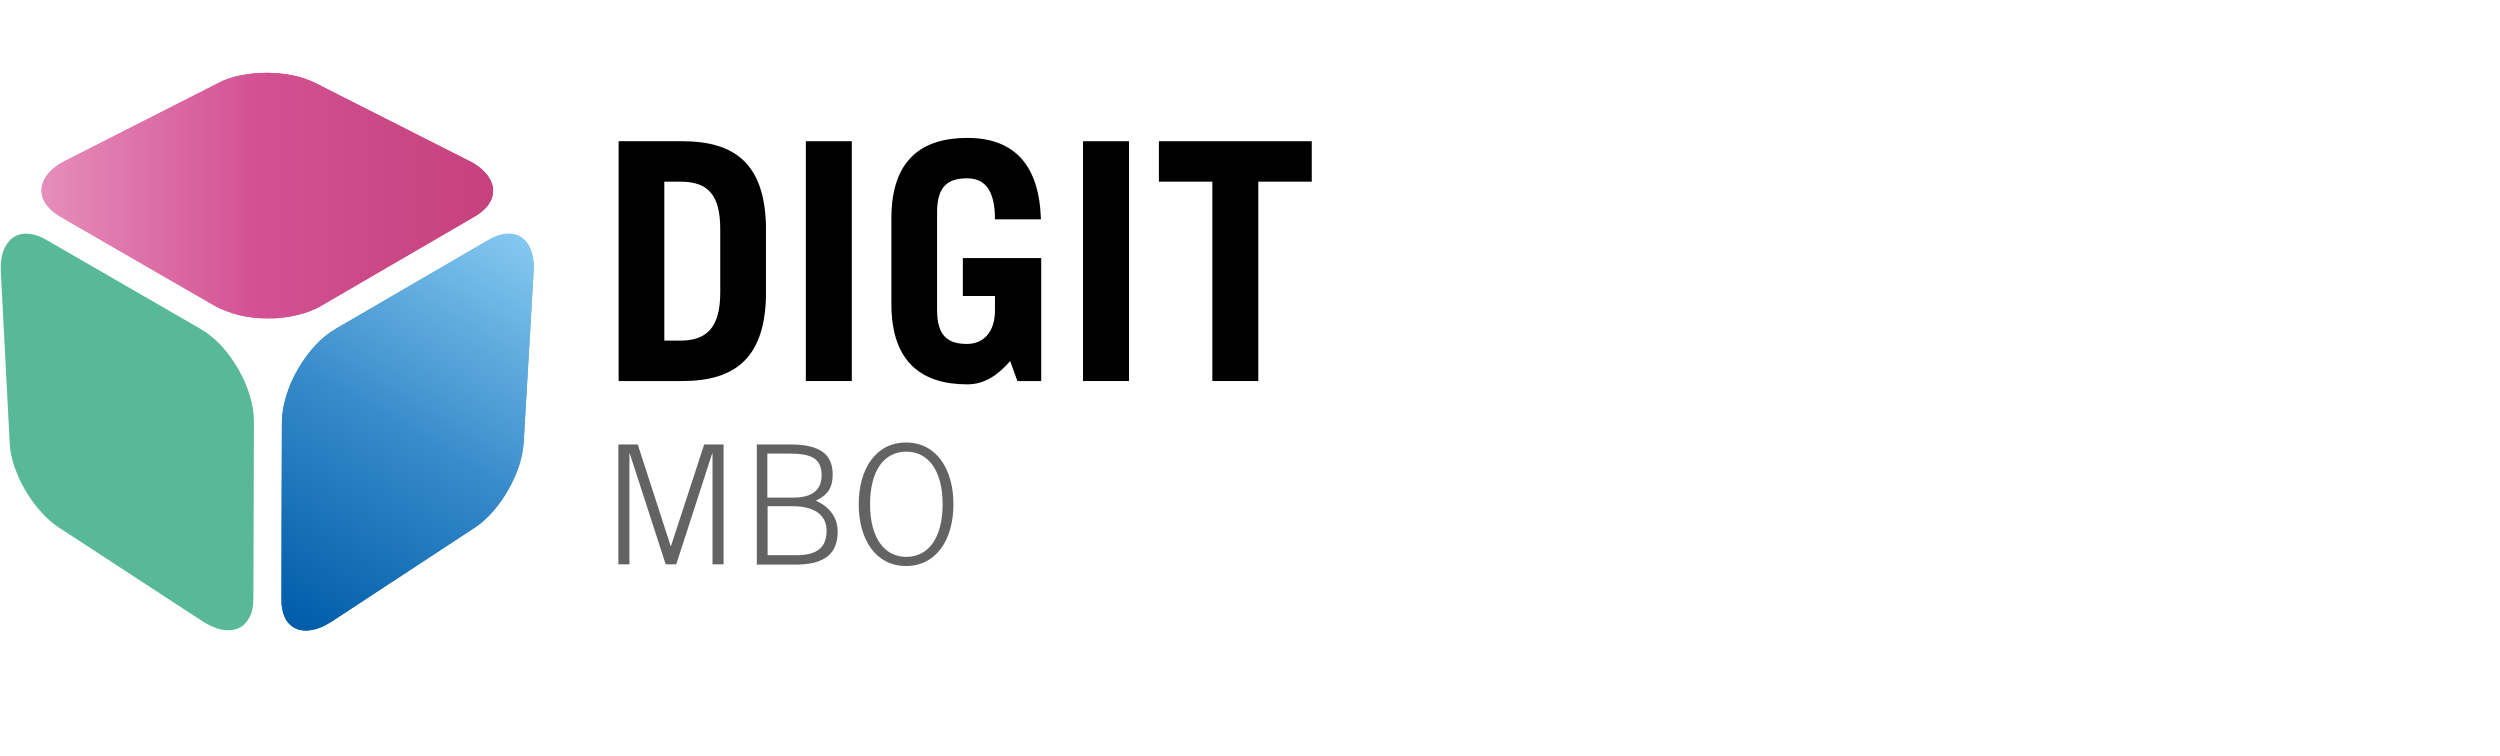 <?xml version="1.0" encoding="utf-8"?>
<!-- Generator: Adobe Illustrator 24.0.0, SVG Export Plug-In . SVG Version: 6.00 Build 0)  -->
<svg version="1.1" xmlns="http://www.w3.org/2000/svg" xmlns:xlink="http://www.w3.org/1999/xlink" x="0px" y="0px"
	 viewBox="0 0 902.8 273" style="enable-background:new 0 0 902.8 273;" xml:space="preserve">
<style type="text/css">
	.st0{clip-path:url(#SVGID_3_);fill:url(#SVGID_4_);}
	.st1{clip-path:url(#SVGID_7_);fill:url(#SVGID_8_);}
	.st2{fill:#646363;}
</style>
<g id="Guidelines">
</g>
<g id="Layer_3">
	<path d="M223.4,51h23c19,0,29.5,8.2,30.2,30v26.6c-0.7,21.8-11.3,30-30.2,30h-23V51z M239.9,123h5.8c9.1,0,14.4-4.3,14.4-17.3V82.9
		c0-12.2-4.1-17.3-14.4-17.3h-5.8V123z"/>
	<path d="M291,137.6V51h16.6v86.6H291z"/>
	<path d="M364.8,130.4c-4.4,5-9.2,8.4-15.5,8.4c-16.1,0-27.4-7.7-27.4-29v-31c0-21.4,11.3-29,27.4-29c16.9,0,26,9.7,26.6,29.4h-16.6
		c0-11.2-4.1-14.8-10.1-14.8c-6.6,0-10.8,2.6-10.8,12.2V112c0,9.6,4.2,12.2,10.8,12.2c6.2,0,10.1-4.6,10.1-12v-5.3h-11.6V93.2H376
		v44.4h-8.6L364.8,130.4z"/>
	<path d="M391.1,137.6V51h16.6v86.6H391.1z"/>
	<path d="M473.7,51v14.6h-19.3v72h-16.6v-72h-19.3V51H473.7z"/>
	<g>
		<defs>
			<path id="SVGID_1_" d="M189.1,160l3.6-61.8c0.2-2.9-0.1-5.5-0.9-7.6c-0.7-2.1-1.8-3.7-3.3-4.7c-1.5-1.1-3.2-1.6-5.3-1.5
				c-2,0.1-4.3,0.8-6.7,2.2l-55.2,32.1c-2.6,1.5-5.2,3.6-7.5,6.1c-2.3,2.5-4.4,5.4-6.2,8.5c-1.8,3.1-3.2,6.3-4.2,9.6
				c-1,3.3-1.6,6.5-1.6,9.6l-0.2,63.8c0,2.8,0.5,5.1,1.4,6.9c0.9,1.8,2.3,3.1,3.9,3.8c1.6,0.7,3.6,0.9,5.8,0.5c2.2-0.4,4.5-1.4,7-3
				l51.8-34c2.3-1.5,4.5-3.5,6.5-5.8c2-2.3,3.9-4.9,5.4-7.6c1.6-2.7,2.9-5.6,3.9-8.5C188.3,165.6,188.9,162.7,189.1,160"/>
		</defs>
		<linearGradient id="SVGID_2_" gradientUnits="userSpaceOnUse" x1="104.089" y1="225.255" x2="187.81" y2="83.766">
			<stop  offset="0" style="stop-color:#005CA9"/>
			<stop  offset="0.5" style="stop-color:#398CCB"/>
			<stop  offset="1" style="stop-color:#85C9F0"/>
		</linearGradient>
		<use xlink:href="#SVGID_1_"  style="overflow:visible;fill-rule:evenodd;clip-rule:evenodd;fill:url(#SVGID_2_);"/>
		<clipPath id="SVGID_3_">
			<use xlink:href="#SVGID_1_"  style="overflow:visible;"/>
		</clipPath>
		<linearGradient id="SVGID_4_" gradientUnits="userSpaceOnUse" x1="105.846" y1="226.269" x2="189.567" y2="84.781">
			<stop  offset="0" style="stop-color:#005CA9"/>
			<stop  offset="0.5" style="stop-color:#398CCB"/>
			<stop  offset="1" style="stop-color:#85C9F0"/>
		</linearGradient>
		<path class="st0" d="M101.7,227.9v-1.6H193v1.6H101.7z M193,226.4v-1.6h-91.3v1.6H193z M193,224.8v-1.6h-91.3v1.6H193z M193,223.2
			v-1.6h-91.3v1.6H193z M193,221.7v-1.6h-91.3v1.6H193z M193,220.1v-1.6h-91.3v1.6H193z M193,218.5v-1.6h-91.3v1.6H193z M193,216.9
			v-1.6h-91.3v1.6H193z M193,215.4v-1.6h-91.3v1.6H193z M193,213.8v-1.6h-91.3v1.6H193z M193,212.2v-1.6h-91.3v1.6H193z M193,210.6
			v-1.6h-91.3v1.6H193z M193,209.1v-1.6h-91.3v1.6H193z M193,207.5v-1.6h-91.3v1.6H193z M193,205.9v-1.6h-91.3v1.6H193z M193,204.4
			v-1.6h-91.3v1.6H193z M193,202.8v-1.6h-91.3v1.6H193z M193,201.2v-1.6h-91.3v1.6H193z M193,199.6v-1.6h-91.3v1.6H193z M193,198.1
			v-1.6h-91.3v1.6H193z M193,196.5v-1.6h-91.3v1.6H193z M193,194.9v-1.6h-91.3v1.6H193z M193,193.3v-1.6h-91.3v1.6H193z M193,191.8
			v-1.6h-91.3v1.6H193z M193,190.2v-1.6h-91.3v1.6H193z M193,188.6v-1.6h-91.3v1.6H193z M193,187.1v-1.6h-91.3v1.6H193z M193,185.5
			v-1.6h-91.3v1.6H193z M193,183.9v-1.6h-91.3v1.6H193z M193,182.3v-1.6h-91.3v1.6H193z M193,180.8v-1.6h-91.3v1.6H193z M193,179.2
			v-1.6h-91.3v1.6H193z M193,177.6V176h-91.3v1.6H193z M193,176v-1.6h-91.3v1.6H193z M193,174.5v-1.6h-91.3v1.6H193z M193,172.9
			v-1.6h-91.3v1.6H193z M193,171.3v-1.6h-91.3v1.6H193z M193,169.8v-1.6h-91.3v1.6H193z M193,168.2v-1.6h-91.3v1.6H193z M193,166.6
			V165h-91.3v1.6H193z M193,165v-1.6h-91.3v1.6H193z M193,163.5v-1.6h-91.3v1.6H193z M193,161.9v-1.6h-91.3v1.6H193z M193,160.3
			v-1.6h-91.3v1.6H193z M193,158.7v-1.6h-91.3v1.6H193z M193,157.2v-1.6h-91.3v1.6H193z M193,155.6V154h-91.3v1.6H193z M193,154
			v-1.6h-91.3v1.6H193z M193,152.4v-1.6h-91.3v1.6H193z M193,150.9v-1.6h-91.3v1.6H193z M193,149.3v-1.6h-91.3v1.6H193z M193,147.7
			v-1.6h-91.3v1.6H193z M193,146.2v-1.6h-91.3v1.6H193z M193,144.6V143h-91.3v1.6H193z M193,143v-1.6h-91.3v1.6H193z M193,141.4
			v-1.6h-91.3v1.6H193z M193,139.9v-1.6h-91.3v1.6H193z M193,138.3v-1.6h-91.3v1.6H193z M193,136.7v-1.6h-91.3v1.6H193z M193,135.1
			v-1.6h-91.3v1.6H193z M193,133.6V132h-91.3v1.6H193z M193,132v-1.6h-91.3v1.6H193z M193,130.4v-1.6h-91.3v1.6H193z M193,128.9
			v-1.6h-91.3v1.6H193z M193,127.3v-1.6h-91.3v1.6H193z M193,125.7v-1.6h-91.3v1.6H193z M193,124.1v-1.6h-91.3v1.6H193z M193,122.6
			V121h-91.3v1.6H193z M193,121v-1.6h-91.3v1.6H193z M193,119.4v-1.6h-91.3v1.6H193z M193,117.8v-1.6h-91.3v1.6H193z M193,116.3
			v-1.6h-91.3v1.6H193z M193,114.7v-1.6h-91.3v1.6H193z M193,113.1v-1.6h-91.3v1.6H193z M193,111.6V110h-91.3v1.6H193z M193,110
			v-1.6h-91.3v1.6H193z M193,108.4v-1.6h-91.3v1.6H193z M193,106.8v-1.6h-91.3v1.6H193z M193,105.3v-1.6h-91.3v1.6H193z M193,103.7
			v-1.6h-91.3v1.6H193z M193,102.1v-1.6h-91.3v1.6H193z M193,100.5V99h-91.3v1.6H193z M193,99v-1.6h-91.3V99H193z M193,97.4v-1.6
			h-91.3v1.6H193z M193,95.8v-1.6h-91.3v1.6H193z M193,94.3v-1.6h-91.3v1.6H193z M193,92.7v-1.6h-91.3v1.6H193z M193,91.1v-1.6
			h-91.3v1.6H193z M193,89.5V88h-91.3v1.6H193z M193,88v-1.6h-91.3V88H193z M193,86.4v-1.6h-91.3v1.6H193z M193,84.8v-0.5h-91.3v0.5
			H193z"/>
	</g>
	<g>
		<defs>
			<path id="SVGID_5_" d="M169.4,58.1L113.9,30c-2.4-1.2-5.3-2.2-8.3-2.8c-3-0.6-6.2-0.9-9.3-0.9c-3.2,0-6.3,0.3-9.3,0.9
				c-3,0.6-5.8,1.5-8.2,2.8L23.5,58.1c-2.6,1.3-4.7,2.9-6.1,4.6c-1.4,1.7-2.2,3.5-2.4,5.3c-0.2,1.8,0.3,3.6,1.4,5.4
				c1.1,1.7,2.9,3.4,5.3,4.8l55.6,32.1c2.7,1.5,5.8,2.7,9.1,3.5c3.3,0.8,6.9,1.2,10.4,1.2s7.1-0.4,10.4-1.2c3.3-0.8,6.4-1.9,9-3.5
				l55.2-32.1c2.4-1.4,4.2-3,5.3-4.8c1.1-1.7,1.5-3.5,1.3-5.4c-0.2-1.8-1-3.6-2.5-5.3C174.1,61,172.1,59.4,169.4,58.1"/>
		</defs>
		<linearGradient id="SVGID_6_" gradientUnits="userSpaceOnUse" x1="190.179" y1="70.514" x2="-2.64" y2="70.514">
			<stop  offset="0" style="stop-color:#C3407A"/>
			<stop  offset="0.5" style="stop-color:#D35093"/>
			<stop  offset="1" style="stop-color:#EA9CC4"/>
		</linearGradient>
		<use xlink:href="#SVGID_5_"  style="overflow:visible;fill-rule:evenodd;clip-rule:evenodd;fill:url(#SVGID_6_);"/>
		<clipPath id="SVGID_7_">
			<use xlink:href="#SVGID_5_"  style="overflow:visible;"/>
		</clipPath>
		<linearGradient id="SVGID_8_" gradientUnits="userSpaceOnUse" x1="190.179" y1="70.643" x2="-2.64" y2="70.643">
			<stop  offset="0" style="stop-color:#C3407A"/>
			<stop  offset="0.5" style="stop-color:#D35093"/>
			<stop  offset="1" style="stop-color:#EA9CC4"/>
		</linearGradient>
		<path class="st1" d="M178.2,114.9h-1.6V26.3h1.6V114.9z M176.7,26.3h-1.6v88.6h1.6V26.3z M175.1,26.3h-1.6v88.6h1.6V26.3z
			 M173.5,26.3h-1.6v88.6h1.6V26.3z M171.9,26.3h-1.6v88.6h1.6V26.3z M170.4,26.3h-1.6v88.6h1.6V26.3z M168.8,26.3h-1.6v88.6h1.6
			V26.3z M167.2,26.3h-1.6v88.6h1.6V26.3z M165.6,26.3h-1.6v88.6h1.6V26.3z M164.1,26.3h-1.6v88.6h1.6V26.3z M162.5,26.3h-1.6v88.6
			h1.6V26.3z M160.9,26.3h-1.6v88.6h1.6V26.3z M159.3,26.3h-1.6v88.6h1.6V26.3z M157.8,26.3h-1.6v88.6h1.6V26.3z M156.2,26.3h-1.6
			v88.6h1.6V26.3z M154.6,26.3H153v88.6h1.6V26.3z M153,26.3h-1.6v88.6h1.6V26.3z M151.5,26.3h-1.6v88.6h1.6V26.3z M149.9,26.3h-1.6
			v88.6h1.6V26.3z M148.3,26.3h-1.6v88.6h1.6V26.3z M146.7,26.3h-1.6v88.6h1.6V26.3z M145.2,26.3h-1.6v88.6h1.6V26.3z M143.6,26.3
			H142v88.6h1.6V26.3z M142,26.3h-1.6v88.6h1.6V26.3z M140.5,26.3h-1.6v88.6h1.6V26.3z M138.9,26.3h-1.6v88.6h1.6V26.3z M137.3,26.3
			h-1.6v88.6h1.6V26.3z M135.7,26.3h-1.6v88.6h1.6V26.3z M134.2,26.3h-1.6v88.6h1.6V26.3z M132.6,26.3H131v88.6h1.6V26.3z M131,26.3
			h-1.6v88.6h1.6V26.3z M129.4,26.3h-1.6v88.6h1.6V26.3z M127.9,26.3h-1.6v88.6h1.6V26.3z M126.3,26.3h-1.6v88.6h1.6V26.3z
			 M124.7,26.3h-1.6v88.6h1.6V26.3z M123.1,26.3h-1.6v88.6h1.6V26.3z M121.6,26.3H120v88.6h1.6V26.3z M120,26.3h-1.6v88.6h1.6V26.3z
			 M118.4,26.3h-1.6v88.6h1.6V26.3z M116.8,26.3h-1.6v88.6h1.6V26.3z M115.3,26.3h-1.6v88.6h1.6V26.3z M113.7,26.3h-1.6v88.6h1.6
			V26.3z M112.1,26.3h-1.6v88.6h1.6V26.3z M110.5,26.3H109v88.6h1.6V26.3z M109,26.3h-1.6v88.6h1.6V26.3z M107.4,26.3h-1.6v88.6h1.6
			V26.3z M105.8,26.3h-1.6v88.6h1.6V26.3z M104.3,26.3h-1.6v88.6h1.6V26.3z M102.7,26.3h-1.6v88.6h1.6V26.3z M101.1,26.3h-1.6v88.6
			h1.6V26.3z M99.5,26.3H98v88.6h1.6V26.3z M98,26.3h-1.6v88.6H98V26.3z M96.4,26.3h-1.6v88.6h1.6V26.3z M94.8,26.3h-1.6v88.6h1.6
			V26.3z M93.2,26.3h-1.6v88.6h1.6V26.3z M91.7,26.3h-1.6v88.6h1.6V26.3z M90.1,26.3h-1.6v88.6h1.6V26.3z M88.5,26.3h-1.6v88.6h1.6
			V26.3z M86.9,26.3h-1.6v88.6h1.6V26.3z M85.4,26.3h-1.6v88.6h1.6V26.3z M83.8,26.3h-1.6v88.6h1.6V26.3z M82.2,26.3h-1.6v88.6h1.6
			V26.3z M80.6,26.3h-1.6v88.6h1.6V26.3z M79.1,26.3h-1.6v88.6h1.6V26.3z M77.5,26.3h-1.6v88.6h1.6V26.3z M75.9,26.3h-1.6v88.6h1.6
			V26.3z M74.3,26.3h-1.6v88.6h1.6V26.3z M72.8,26.3h-1.6v88.6h1.6V26.3z M71.2,26.3h-1.6v88.6h1.6V26.3z M69.6,26.3h-1.6v88.6h1.6
			V26.3z M68.1,26.3h-1.6v88.6h1.6V26.3z M66.5,26.3h-1.6v88.6h1.6V26.3z M64.9,26.3h-1.6v88.6h1.6V26.3z M63.3,26.3h-1.6v88.6h1.6
			V26.3z M61.8,26.3h-1.6v88.6h1.6V26.3z M60.2,26.3h-1.6v88.6h1.6V26.3z M58.6,26.3H57v88.6h1.6V26.3z M57,26.3h-1.6v88.6H57V26.3z
			 M55.5,26.3h-1.6v88.6h1.6V26.3z M53.9,26.3h-1.6v88.6h1.6V26.3z M52.3,26.3h-1.6v88.6h1.6V26.3z M50.7,26.3h-1.6v88.6h1.6V26.3z
			 M49.2,26.3h-1.6v88.6h1.6V26.3z M47.6,26.3H46v88.6h1.6V26.3z M46,26.3h-1.6v88.6H46V26.3z M44.4,26.3h-1.6v88.6h1.6V26.3z
			 M42.9,26.3h-1.6v88.6h1.6V26.3z M41.3,26.3h-1.6v88.6h1.6V26.3z M39.7,26.3h-1.6v88.6h1.6V26.3z M38.1,26.3h-1.6v88.6h1.6V26.3z
			 M36.6,26.3H35v88.6h1.6V26.3z M35,26.3h-1.6v88.6H35V26.3z M33.4,26.3h-1.6v88.6h1.6V26.3z M31.8,26.3h-1.6v88.6h1.6V26.3z
			 M30.3,26.3h-1.6v88.6h1.6V26.3z M28.7,26.3h-1.6v88.6h1.6V26.3z M27.1,26.3h-1.6v88.6h1.6V26.3z M25.6,26.3H24v88.6h1.6V26.3z
			 M24,26.3h-1.6v88.6H24V26.3z M22.4,26.3h-1.6v88.6h1.6V26.3z M20.8,26.3h-1.6v88.6h1.6V26.3z M19.3,26.3h-1.6v88.6h1.6V26.3z
			 M17.7,26.3h-1.6v88.6h1.6V26.3z M16.1,26.3h-1v88.6h1V26.3z"/>
	</g>
	<g>
		<defs>
			<path id="SVGID_9_" d="M72.3,118.7L16.7,86.6c-2.4-1.4-4.7-2.1-6.8-2.2c-2-0.1-3.9,0.4-5.3,1.5c-1.5,1.1-2.6,2.7-3.4,4.7
				c-0.7,2.1-1.1,4.6-0.9,7.6L3.5,160c0.1,2.7,0.7,5.6,1.7,8.5c1,2.9,2.3,5.8,3.9,8.5c1.6,2.7,3.4,5.3,5.5,7.6
				c2,2.3,4.2,4.3,6.5,5.8l52.1,34c2.5,1.6,4.9,2.6,7,3c2.2,0.4,4.2,0.2,5.8-0.5c1.7-0.7,3-2,4-3.8c1-1.8,1.5-4.1,1.5-6.9l0.2-63.8
				c0-3.1-0.5-6.3-1.5-9.6c-1-3.3-2.4-6.5-4.2-9.6c-1.8-3.1-3.9-6-6.2-8.5C77.5,122.3,74.9,120.2,72.3,118.7"/>
		</defs>
		<use xlink:href="#SVGID_9_"  style="overflow:visible;fill-rule:evenodd;clip-rule:evenodd;fill:#58B999;"/>
		<clipPath id="SVGID_10_">
			<use xlink:href="#SVGID_9_"  style="overflow:visible;"/>
		</clipPath>
	</g>
	<g>
		<path class="st2" d="M223.3,203.8v-43.3h7l11.9,36.7h0.1l12-36.7h7v43.3h-4v-40.1h-0.1l-13,40.1h-3.8l-13-40.1h-0.1v40.1H223.3z"
			/>
		<path class="st2" d="M273.2,160.5h12.1c10.7,0,15.4,3.4,15.4,10.9c0,4.7-1.8,7.4-6.1,9.4c4.7,2.1,7.9,5.8,7.9,11.2
			c0,9-6.1,11.9-15.4,11.9h-13.8V160.5z M277.2,179.7h9.4c5.1,0,10.1-1.7,10.1-8c0-6.4-4-7.9-11.8-7.9h-7.8V179.7z M277.2,200.5
			h10.3c7.6,0,11-2.8,11-8.9c0-5-3.6-8.8-12.3-8.8h-9V200.5z"/>
		<path class="st2" d="M344.3,182.1c0,12.8-6.2,22.3-17.1,22.3s-17.1-9.5-17.1-22.3c0-12.8,6.2-22.3,17.1-22.3
			S344.3,169.3,344.3,182.1z M340.4,182.1c0-12.2-5.2-19-13.1-19c-8,0-13.1,6.8-13.1,19c0,12.2,5.2,19,13.1,19
			C335.2,201.1,340.4,194.3,340.4,182.1z"/>
	</g>
</g>
</svg>
